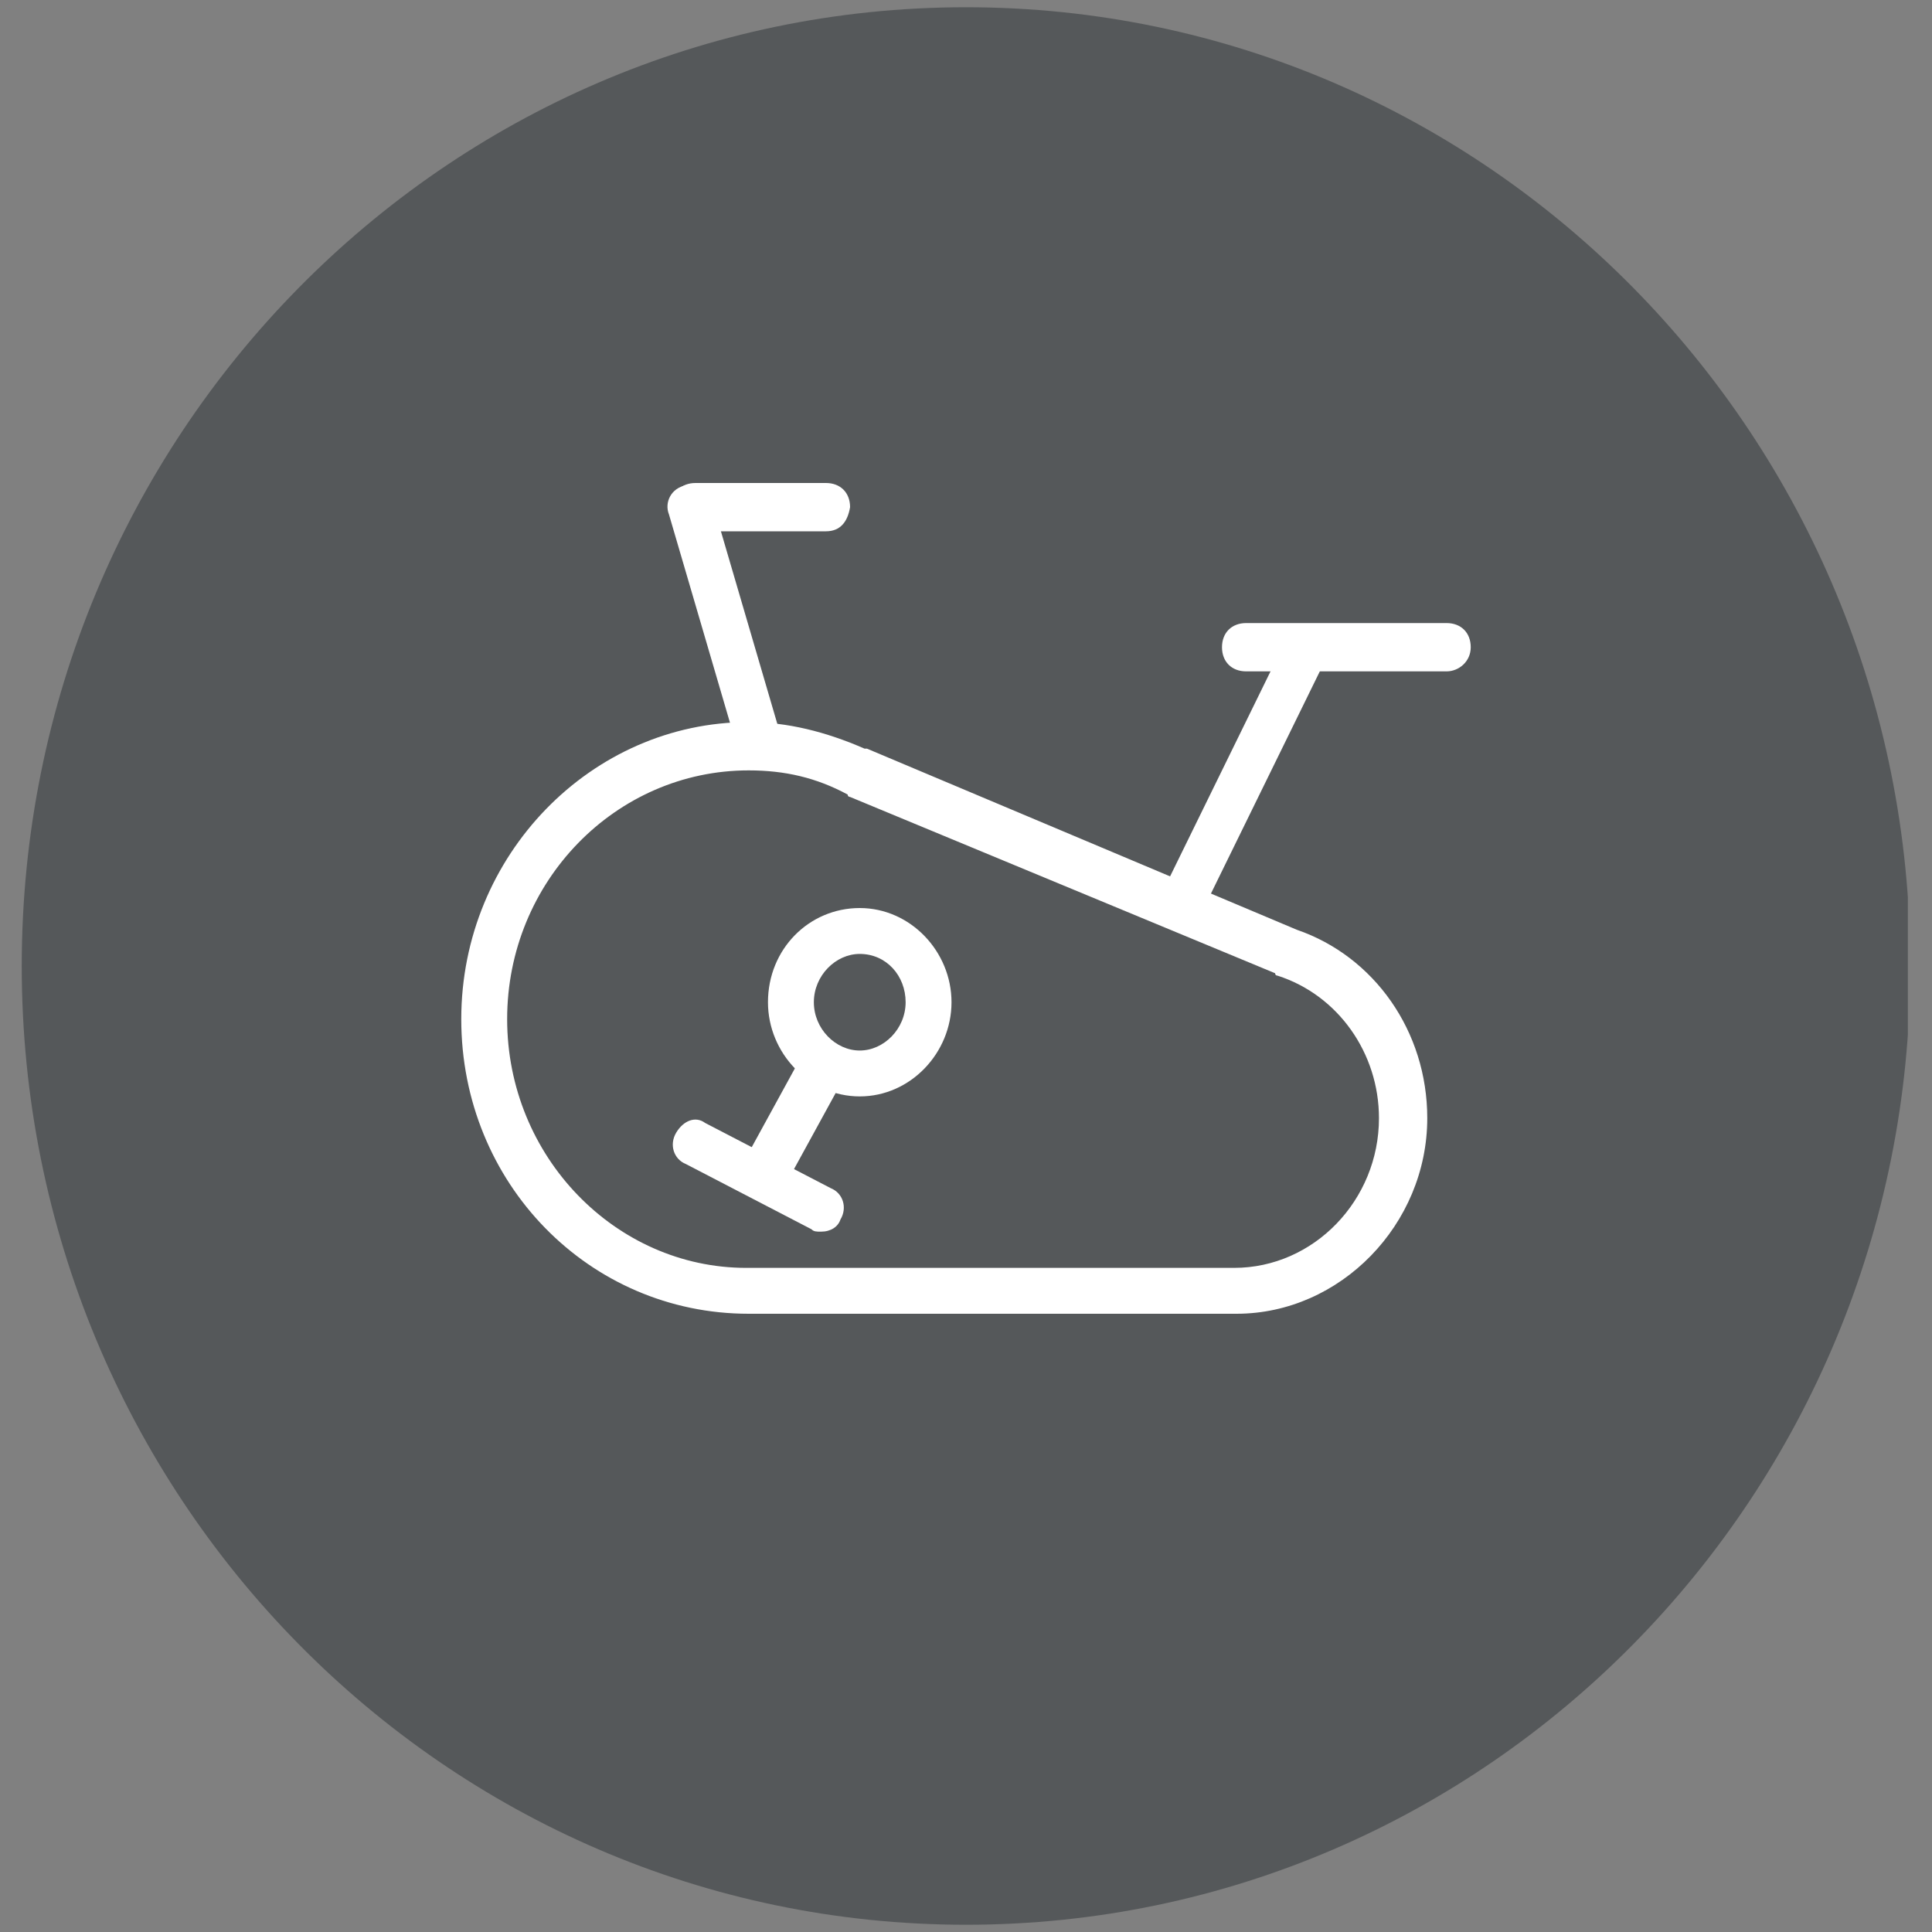 <?xml version="1.0" encoding="utf-8"?>
<!-- Generator: Adobe Illustrator 18.1.1, SVG Export Plug-In . SVG Version: 6.00 Build 0)  -->
<!DOCTYPE svg PUBLIC "-//W3C//DTD SVG 1.1//EN" "http://www.w3.org/Graphics/SVG/1.1/DTD/svg11.dtd">
<svg version="1.1" id="Livello_1" xmlns:x="http://ns.adobe.com/Extensibility/1.0/" xmlns:i="http://ns.adobe.com/AdobeIllustrator/10.0/" xmlns:graph="http://ns.adobe.com/Graphs/1.0/"
	 xmlns="http://www.w3.org/2000/svg" xmlns:xlink="http://www.w3.org/1999/xlink" x="0px" y="0px" width="80px" height="80px"
	 viewBox="0 0 80 80" enable-background="new 0 0 80 80" xml:space="preserve">
<rect x="0" y="0" width="80" height="80" fill="#808080" stroke="none"/>
<g>
	<defs>
		<rect id="SVGID_1_" x="0.9" y="0.3" width="78.1" height="79.5"/>
	</defs>
	<clipPath id="SVGID_2_">
		<use xlink:href="#SVGID_1_"  overflow="visible"/>
	</clipPath>
	<path clip-path="url(#SVGID_2_)" fill="#55585A" d="M40,79.7c21.6,0,39.1-17.8,39.1-39.7S61.6,0.3,40,0.3S0.9,18.1,0.9,40
		S18.4,79.7,40,79.7"/>
	<path clip-path="url(#SVGID_2_)" fill="#FFFFFF" d="M31,31.9c-5.5,0-10,4.6-10,10.3c0,5.7,4.5,10.3,9.9,10.3h20.2
		c3.3,0,6-2.8,6-6.2c0-2.7-1.7-5.1-4.2-5.9c0,0-0.1,0-0.1-0.1l-17.6-7.3c0,0-0.1,0-0.1-0.1C33.8,32.2,32.5,31.9,31,31.9 M51.2,54.4
		H31c-6.6,0-11.9-5.4-11.9-12.2S24.5,29.9,31,29.9c1.6,0,3.2,0.4,4.8,1.1h0.1l17.8,7.5c3.2,1.1,5.4,4.2,5.4,7.8
		C59.1,50.7,55.5,54.4,51.2,54.4"/>
	<path clip-path="url(#SVGID_2_)" fill="#FFFFFF" d="M35.6,39.5c-1,0-1.9,0.9-1.9,2c0,1.1,0.9,2,1.9,2c1,0,1.9-0.9,1.9-2
		C37.5,40.4,36.7,39.5,35.6,39.5 M35.6,45.4c-2.1,0-3.8-1.8-3.8-3.9c0-2.2,1.7-3.9,3.8-3.9c2.1,0,3.8,1.8,3.8,3.9
		C39.4,43.6,37.7,45.4,35.6,45.4"/>
	<path clip-path="url(#SVGID_2_)" fill="#FFFFFF" d="M34,51c-0.2,0-0.3,0-0.4-0.1l-5.2-2.7c-0.5-0.2-0.7-0.8-0.4-1.3
		c0.3-0.5,0.8-0.7,1.2-0.4l5.2,2.7c0.5,0.2,0.7,0.8,0.4,1.3C34.7,50.8,34.4,51,34,51"/>
	<path clip-path="url(#SVGID_2_)" fill="#FFFFFF" d="M31.7,49.6c-0.2,0-0.3,0-0.5-0.1c-0.5-0.3-0.7-0.9-0.4-1.4l2.3-4.2
		c0.3-0.5,0.9-0.7,1.3-0.4c0.5,0.3,0.7,0.9,0.4,1.4l-2.3,4.2C32.4,49.4,32.1,49.6,31.7,49.6"/>
	<path clip-path="url(#SVGID_2_)" fill="#FFFFFF" d="M49.1,38.2c-0.2,0-0.3,0-0.5-0.1c-0.5-0.3-0.7-0.9-0.4-1.3l4.9-10
		c0.3-0.5,0.9-0.7,1.2-0.4c0.5,0.3,0.7,0.9,0.4,1.3l-4.9,10C49.9,38,49.5,38.2,49.1,38.2"/>
	<path clip-path="url(#SVGID_2_)" fill="#FFFFFF" d="M31.6,31.9c-0.4,0-0.8-0.3-1-0.7l-2.9-9.9c-0.2-0.5,0.1-1.1,0.7-1.2
		c0.5-0.2,1,0.1,1.1,0.7l2.9,9.9c0.2,0.5-0.1,1.1-0.7,1.2H31.6z"/>
	<path clip-path="url(#SVGID_2_)" fill="#FFFFFF" d="M34.2,22h-5.4c-0.6,0-1-0.4-1-1c0-0.6,0.4-1,1-1h5.4c0.6,0,1,0.4,1,1
		C35.1,21.6,34.8,22,34.2,22"/>
	<path clip-path="url(#SVGID_2_)" fill="#FFFFFF" d="M59.9,27.8h-8.3c-0.6,0-1-0.4-1-1c0-0.6,0.4-1,1-1h8.3c0.6,0,1,0.4,1,1
		C60.9,27.4,60.4,27.8,59.9,27.8"/>
</g>
</svg>
